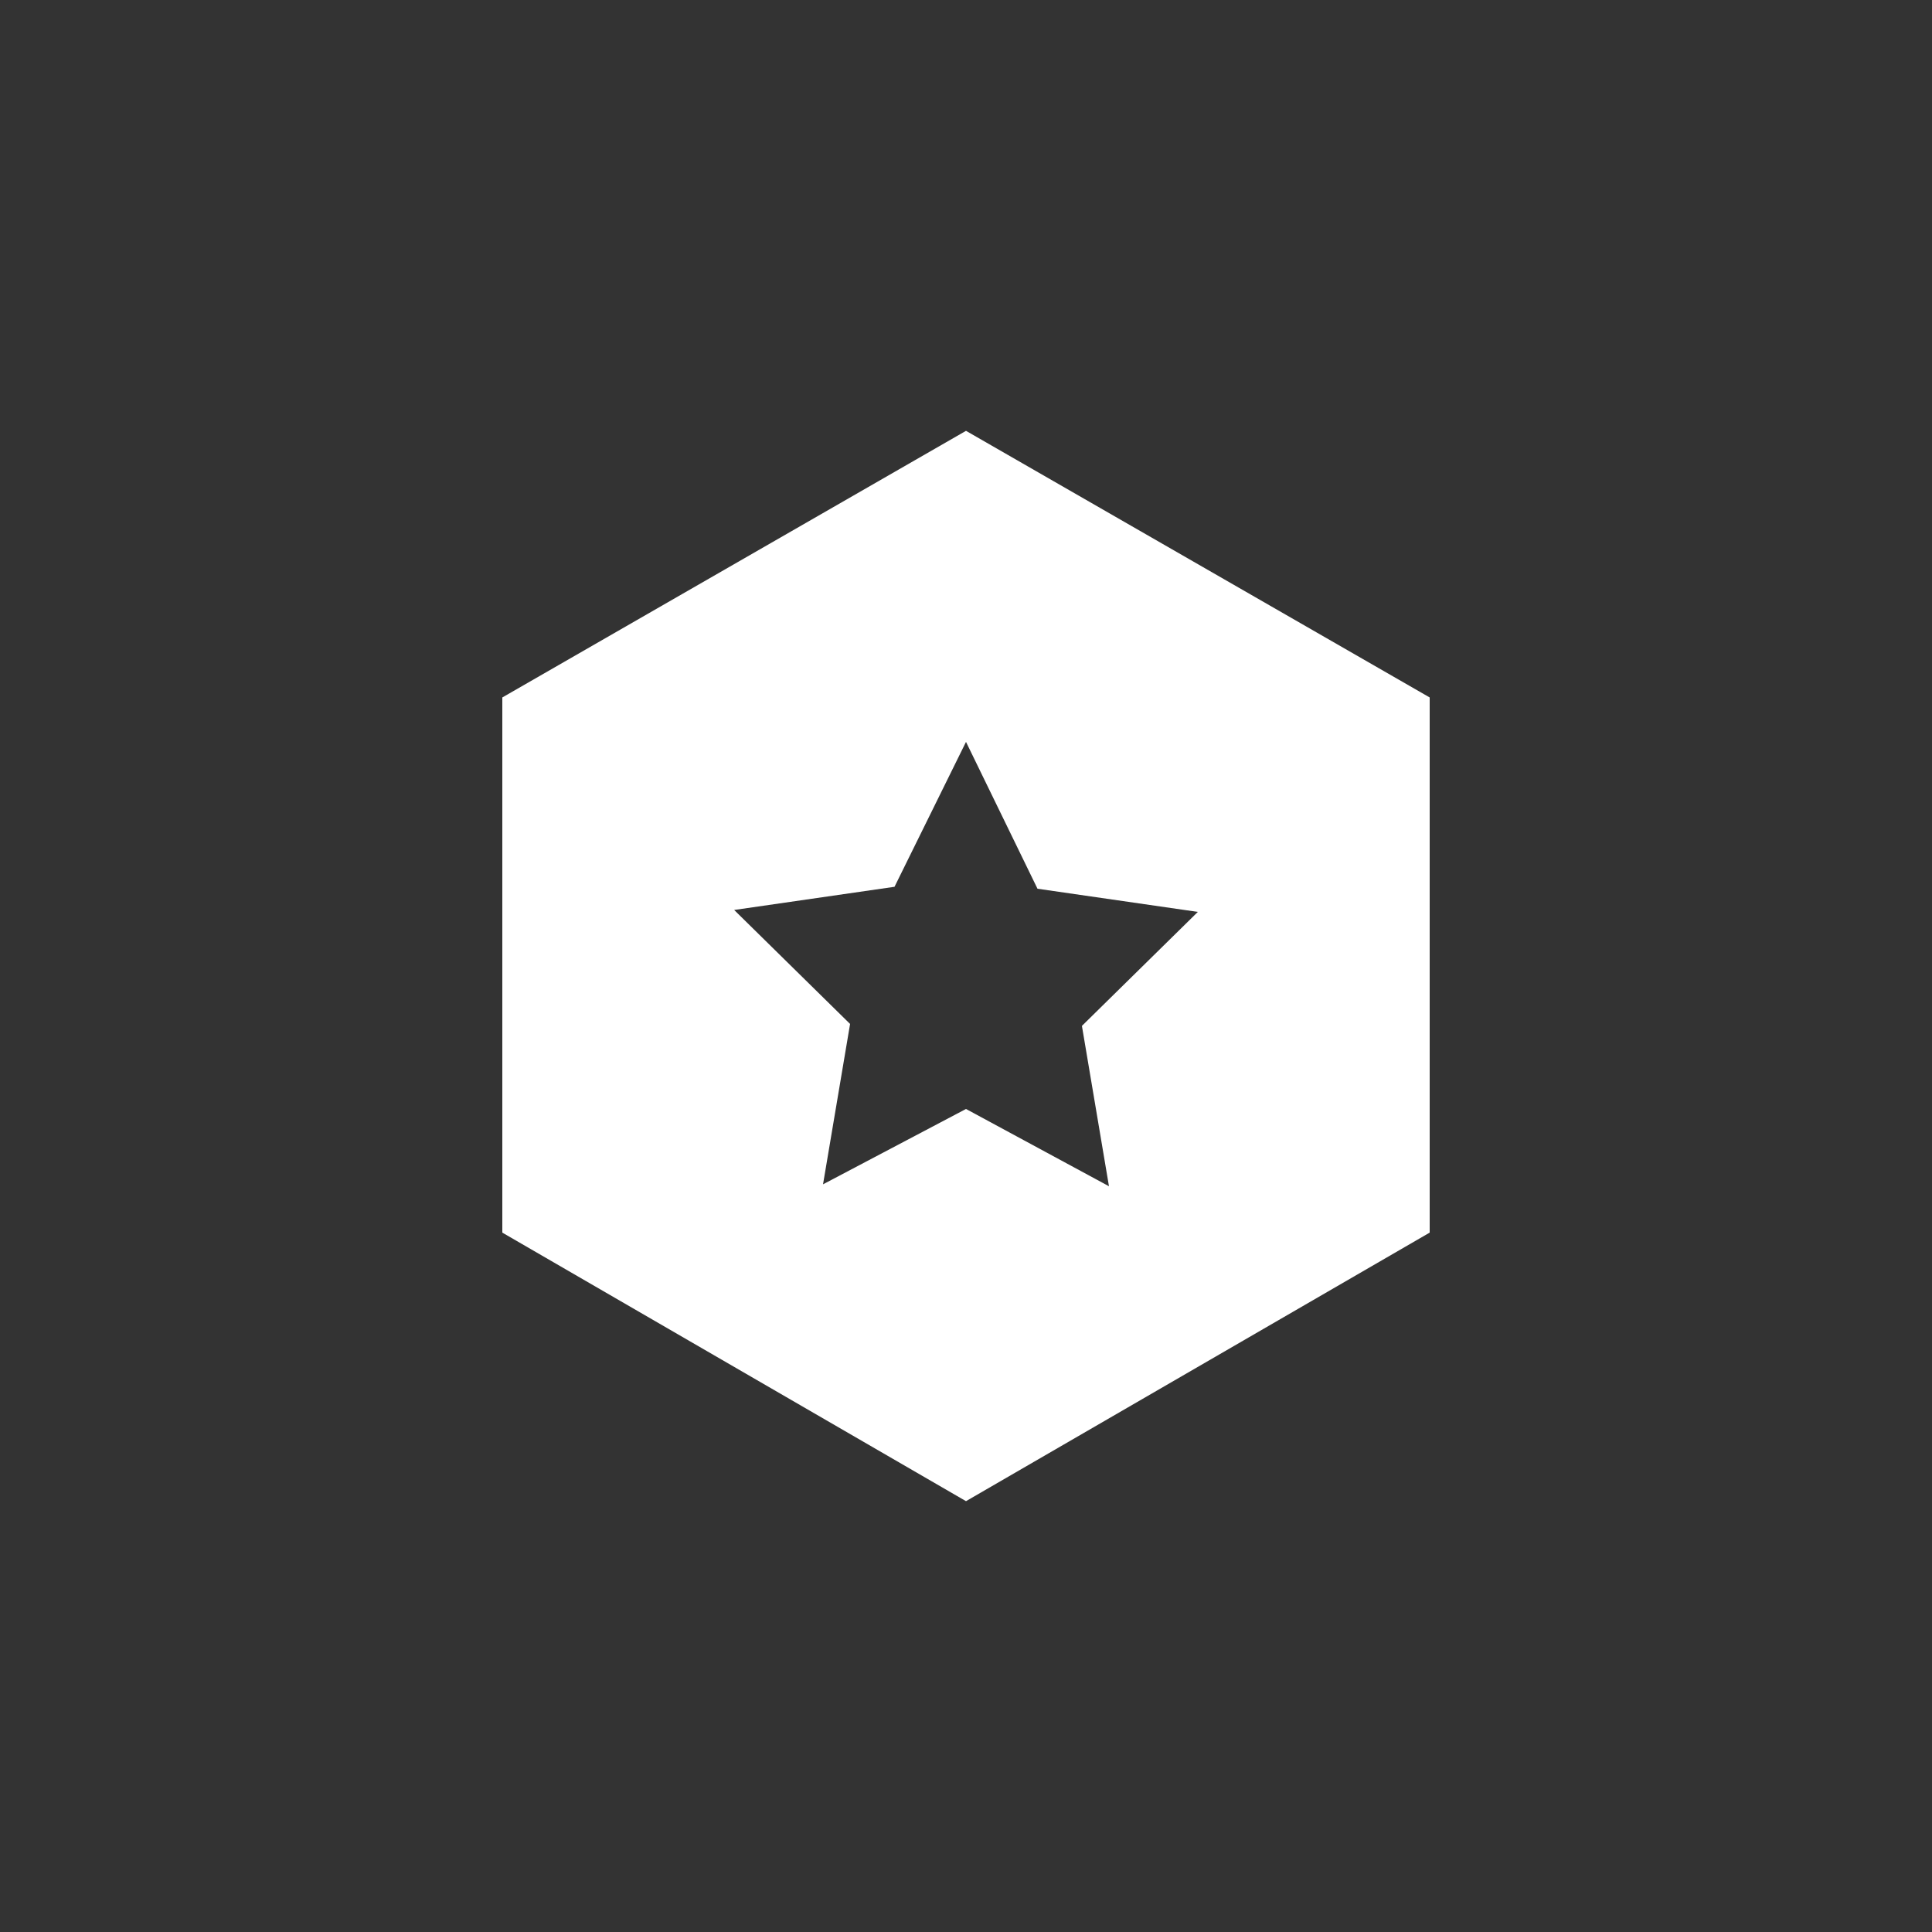<svg height='100px' width='100px'  fill="#FFFFFF" xmlns="http://www.w3.org/2000/svg" xmlns:xlink="http://www.w3.org/1999/xlink" version="1.1" x="0px" y="0px" viewBox="0 0 100 100" style="enable-background:new 0 0 100 100;" xml:space="preserve"><rect x="0" y="0" width="100" height="100" fill="#333333" stroke="none"/><path d="M50,22.3L26,36.1v27.7l24,13.9l24-13.9V36.1L50,22.3z M57.4,61.4l-7.4-4l-7.4,3.9L44,53l-6-5.9l8.3-1.2l3.7-7.5l3.7,7.6  l8.3,1.2l-6,5.9L57.4,61.4z"></path></svg>